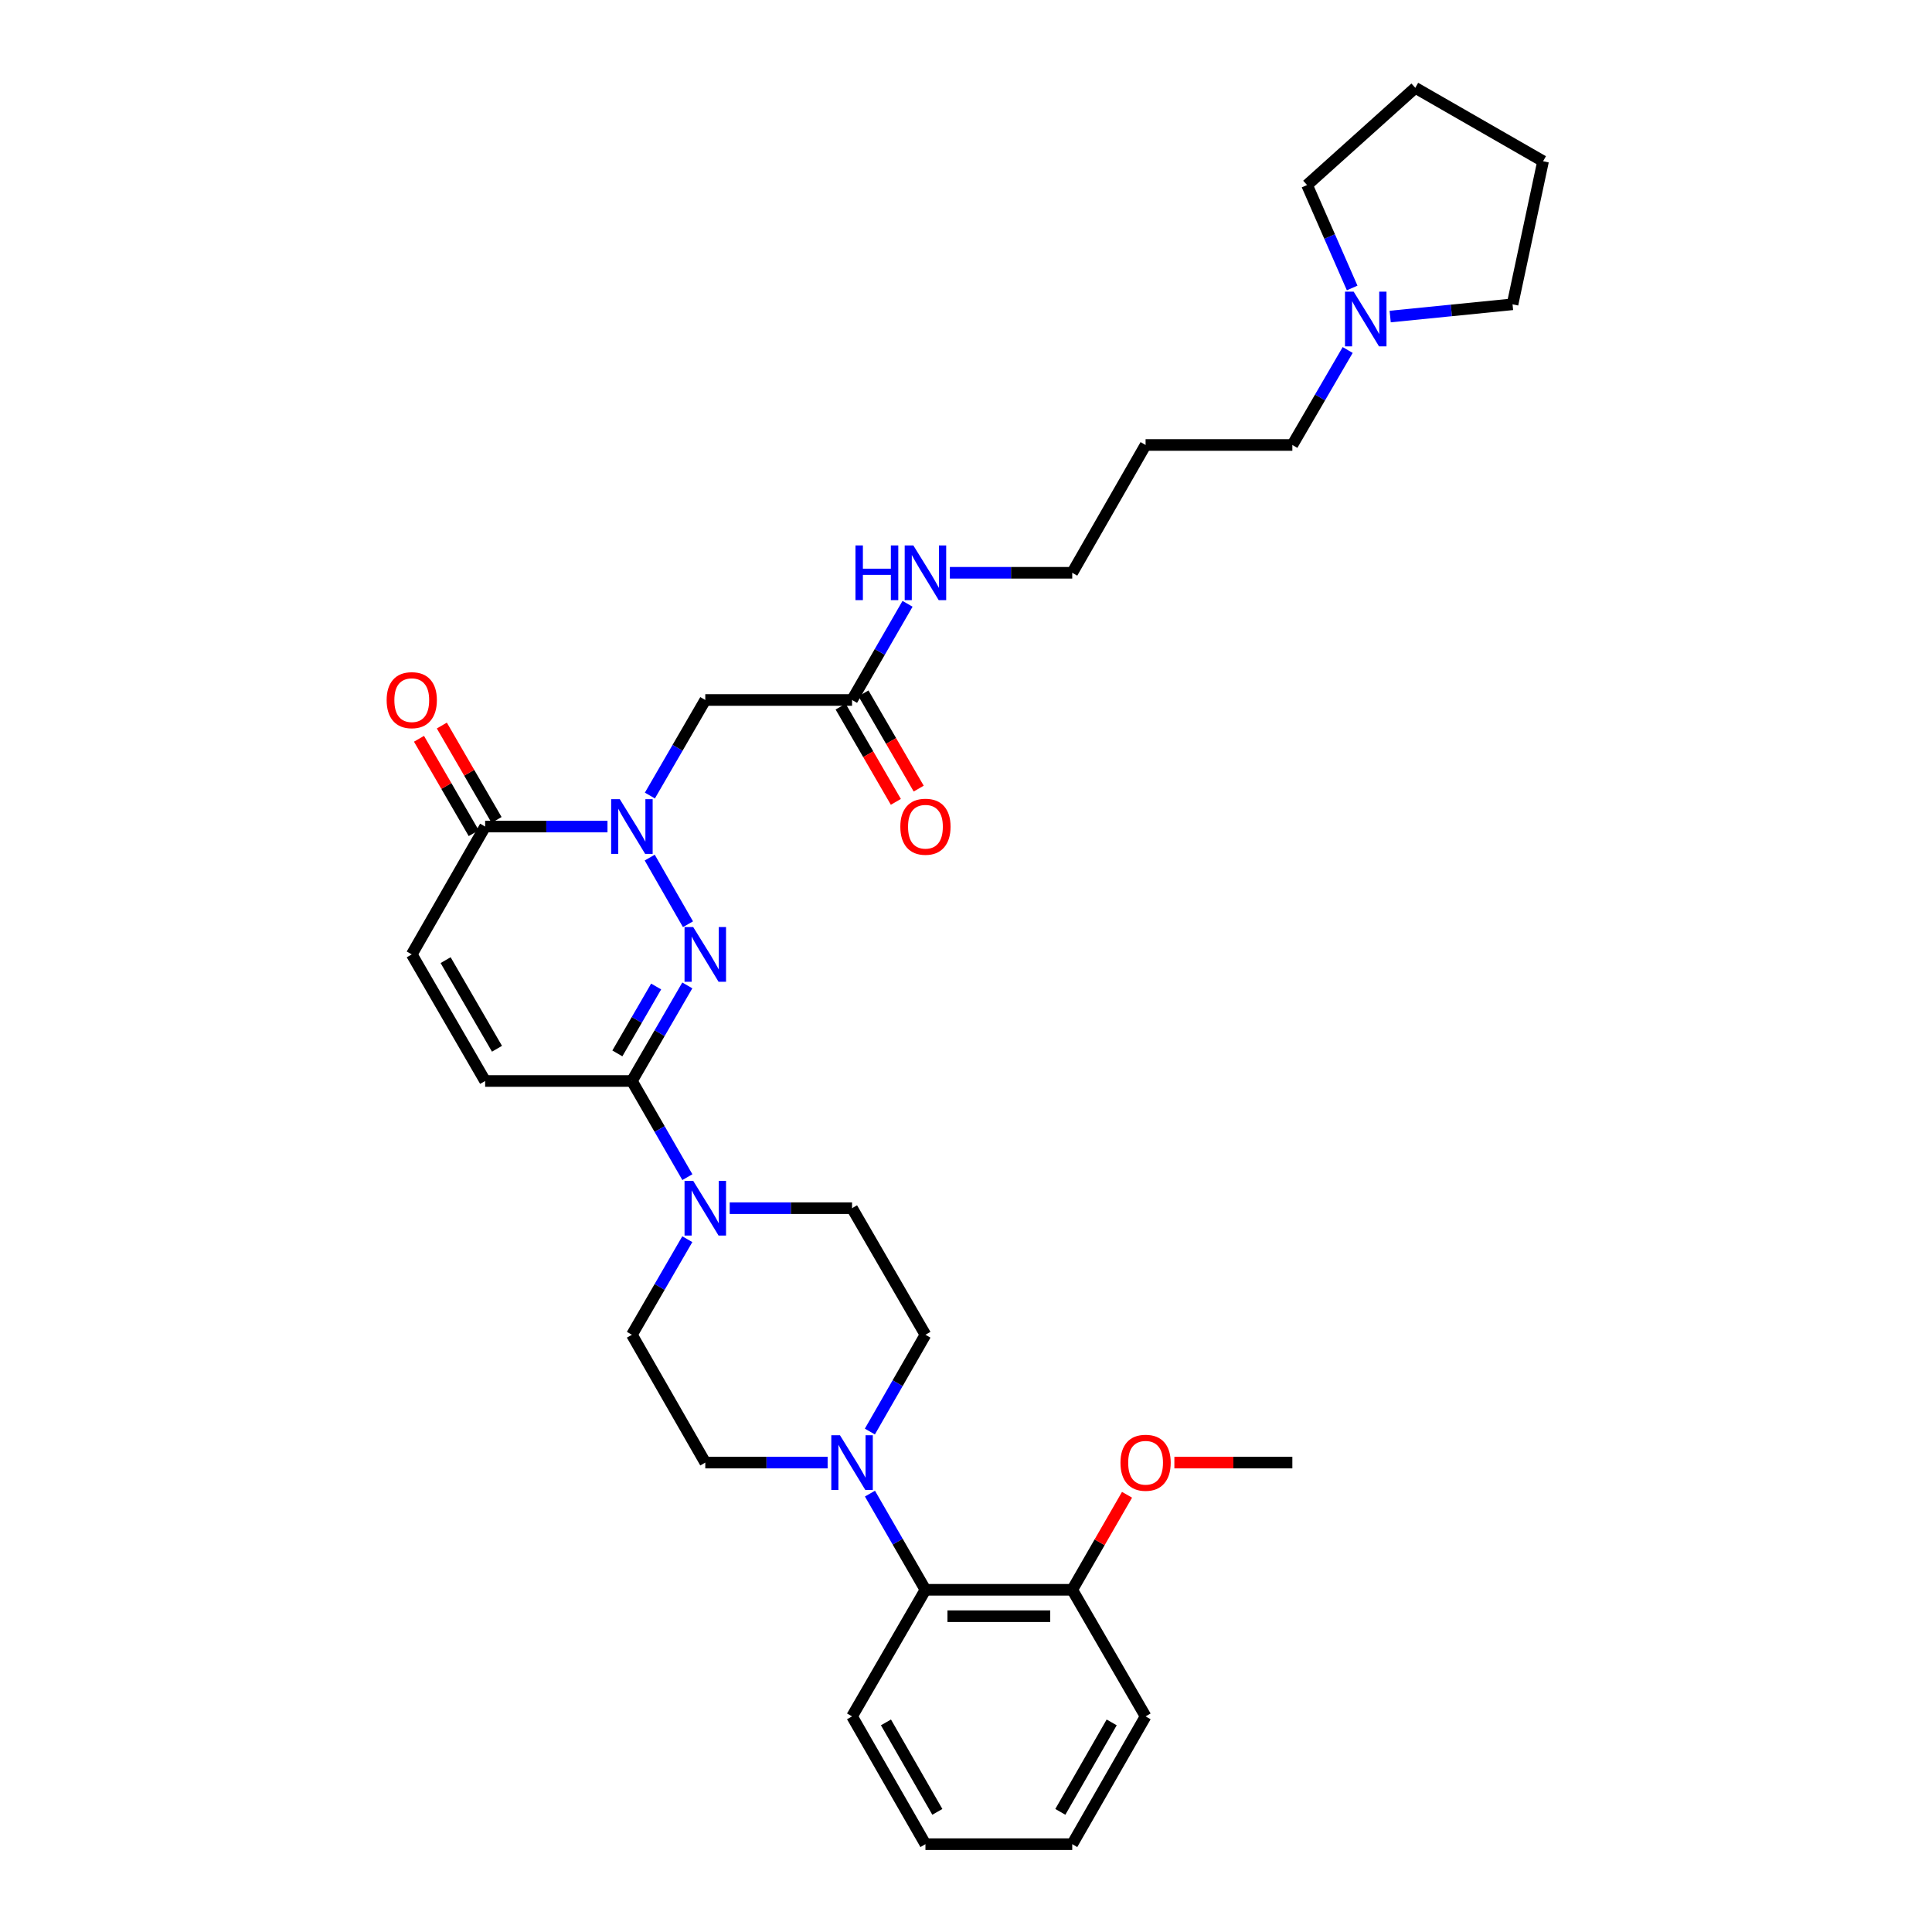 <?xml version='1.0' encoding='iso-8859-1'?>
<svg version='1.1' baseProfile='full'
              xmlns='http://www.w3.org/2000/svg'
                      xmlns:rdkit='http://www.rdkit.org/xml'
                      xmlns:xlink='http://www.w3.org/1999/xlink'
                  xml:space='preserve'
width='1000px' height='1000px' viewBox='0 0 1000 1000'>
<!-- END OF HEADER -->
<rect style='opacity:1.0;fill:#FFFFFF;stroke:none' width='1000' height='1000' x='0' y='0'> </rect>
<path class='bond-0' d='M 336.296,443.893 L 356.097,478.388' style='fill:none;fill-rule:evenodd;stroke:#0000FF;stroke-width:6px;stroke-linecap:butt;stroke-linejoin:miter;stroke-opacity:1' />
<path class='bond-2' d='M 314.434,427.826 L 282.771,427.826' style='fill:none;fill-rule:evenodd;stroke:#0000FF;stroke-width:6px;stroke-linecap:butt;stroke-linejoin:miter;stroke-opacity:1' />
<path class='bond-2' d='M 282.771,427.826 L 251.109,427.826' style='fill:none;fill-rule:evenodd;stroke:#000000;stroke-width:6px;stroke-linecap:butt;stroke-linejoin:miter;stroke-opacity:1' />
<path class='bond-4' d='M 336.38,411.773 L 350.717,387.043' style='fill:none;fill-rule:evenodd;stroke:#0000FF;stroke-width:6px;stroke-linecap:butt;stroke-linejoin:miter;stroke-opacity:1' />
<path class='bond-4' d='M 350.717,387.043 L 365.055,362.313' style='fill:none;fill-rule:evenodd;stroke:#000000;stroke-width:6px;stroke-linecap:butt;stroke-linejoin:miter;stroke-opacity:1' />
<path class='bond-1' d='M 355.75,510.046 L 341.411,534.783' style='fill:none;fill-rule:evenodd;stroke:#0000FF;stroke-width:6px;stroke-linecap:butt;stroke-linejoin:miter;stroke-opacity:1' />
<path class='bond-1' d='M 341.411,534.783 L 327.073,559.521' style='fill:none;fill-rule:evenodd;stroke:#000000;stroke-width:6px;stroke-linecap:butt;stroke-linejoin:miter;stroke-opacity:1' />
<path class='bond-1' d='M 339.62,510.612 L 329.584,527.928' style='fill:none;fill-rule:evenodd;stroke:#0000FF;stroke-width:6px;stroke-linecap:butt;stroke-linejoin:miter;stroke-opacity:1' />
<path class='bond-1' d='M 329.584,527.928 L 319.547,545.244' style='fill:none;fill-rule:evenodd;stroke:#000000;stroke-width:6px;stroke-linecap:butt;stroke-linejoin:miter;stroke-opacity:1' />
<path class='bond-3' d='M 327.073,559.521 L 341.431,584.407' style='fill:none;fill-rule:evenodd;stroke:#000000;stroke-width:6px;stroke-linecap:butt;stroke-linejoin:miter;stroke-opacity:1' />
<path class='bond-3' d='M 341.431,584.407 L 355.789,609.293' style='fill:none;fill-rule:evenodd;stroke:#0000FF;stroke-width:6px;stroke-linecap:butt;stroke-linejoin:miter;stroke-opacity:1' />
<path class='bond-32' d='M 327.073,559.521 L 251.109,559.521' style='fill:none;fill-rule:evenodd;stroke:#000000;stroke-width:6px;stroke-linecap:butt;stroke-linejoin:miter;stroke-opacity:1' />
<path class='bond-7' d='M 251.109,427.826 L 213.127,493.992' style='fill:none;fill-rule:evenodd;stroke:#000000;stroke-width:6px;stroke-linecap:butt;stroke-linejoin:miter;stroke-opacity:1' />
<path class='bond-15' d='M 257.022,424.398 L 242.859,399.967' style='fill:none;fill-rule:evenodd;stroke:#000000;stroke-width:6px;stroke-linecap:butt;stroke-linejoin:miter;stroke-opacity:1' />
<path class='bond-15' d='M 242.859,399.967 L 228.695,375.537' style='fill:none;fill-rule:evenodd;stroke:#FF0000;stroke-width:6px;stroke-linecap:butt;stroke-linejoin:miter;stroke-opacity:1' />
<path class='bond-15' d='M 245.195,431.254 L 231.032,406.824' style='fill:none;fill-rule:evenodd;stroke:#000000;stroke-width:6px;stroke-linecap:butt;stroke-linejoin:miter;stroke-opacity:1' />
<path class='bond-15' d='M 231.032,406.824 L 216.868,382.394' style='fill:none;fill-rule:evenodd;stroke:#FF0000;stroke-width:6px;stroke-linecap:butt;stroke-linejoin:miter;stroke-opacity:1' />
<path class='bond-11' d='M 377.694,625.353 L 409.356,625.353' style='fill:none;fill-rule:evenodd;stroke:#0000FF;stroke-width:6px;stroke-linecap:butt;stroke-linejoin:miter;stroke-opacity:1' />
<path class='bond-11' d='M 409.356,625.353 L 441.019,625.353' style='fill:none;fill-rule:evenodd;stroke:#000000;stroke-width:6px;stroke-linecap:butt;stroke-linejoin:miter;stroke-opacity:1' />
<path class='bond-12' d='M 355.748,641.407 L 341.41,666.137' style='fill:none;fill-rule:evenodd;stroke:#0000FF;stroke-width:6px;stroke-linecap:butt;stroke-linejoin:miter;stroke-opacity:1' />
<path class='bond-12' d='M 341.41,666.137 L 327.073,690.867' style='fill:none;fill-rule:evenodd;stroke:#000000;stroke-width:6px;stroke-linecap:butt;stroke-linejoin:miter;stroke-opacity:1' />
<path class='bond-9' d='M 365.055,362.313 L 441.019,362.313' style='fill:none;fill-rule:evenodd;stroke:#000000;stroke-width:6px;stroke-linecap:butt;stroke-linejoin:miter;stroke-opacity:1' />
<path class='bond-5' d='M 428.379,757.033 L 396.717,757.033' style='fill:none;fill-rule:evenodd;stroke:#0000FF;stroke-width:6px;stroke-linecap:butt;stroke-linejoin:miter;stroke-opacity:1' />
<path class='bond-5' d='M 396.717,757.033 L 365.055,757.033' style='fill:none;fill-rule:evenodd;stroke:#000000;stroke-width:6px;stroke-linecap:butt;stroke-linejoin:miter;stroke-opacity:1' />
<path class='bond-8' d='M 450.285,773.094 L 464.647,797.983' style='fill:none;fill-rule:evenodd;stroke:#0000FF;stroke-width:6px;stroke-linecap:butt;stroke-linejoin:miter;stroke-opacity:1' />
<path class='bond-8' d='M 464.647,797.983 L 479.008,822.873' style='fill:none;fill-rule:evenodd;stroke:#000000;stroke-width:6px;stroke-linecap:butt;stroke-linejoin:miter;stroke-opacity:1' />
<path class='bond-33' d='M 450.244,740.966 L 464.626,715.916' style='fill:none;fill-rule:evenodd;stroke:#0000FF;stroke-width:6px;stroke-linecap:butt;stroke-linejoin:miter;stroke-opacity:1' />
<path class='bond-33' d='M 464.626,715.916 L 479.008,690.867' style='fill:none;fill-rule:evenodd;stroke:#000000;stroke-width:6px;stroke-linecap:butt;stroke-linejoin:miter;stroke-opacity:1' />
<path class='bond-6' d='M 251.109,559.521 L 213.127,493.992' style='fill:none;fill-rule:evenodd;stroke:#000000;stroke-width:6px;stroke-linecap:butt;stroke-linejoin:miter;stroke-opacity:1' />
<path class='bond-6' d='M 257.239,542.836 L 230.652,496.966' style='fill:none;fill-rule:evenodd;stroke:#000000;stroke-width:6px;stroke-linecap:butt;stroke-linejoin:miter;stroke-opacity:1' />
<path class='bond-16' d='M 479.008,822.873 L 554.987,822.873' style='fill:none;fill-rule:evenodd;stroke:#000000;stroke-width:6px;stroke-linecap:butt;stroke-linejoin:miter;stroke-opacity:1' />
<path class='bond-16' d='M 490.405,836.544 L 543.59,836.544' style='fill:none;fill-rule:evenodd;stroke:#000000;stroke-width:6px;stroke-linecap:butt;stroke-linejoin:miter;stroke-opacity:1' />
<path class='bond-24' d='M 479.008,822.873 L 441.019,888.394' style='fill:none;fill-rule:evenodd;stroke:#000000;stroke-width:6px;stroke-linecap:butt;stroke-linejoin:miter;stroke-opacity:1' />
<path class='bond-17' d='M 435.105,365.741 L 449.399,390.392' style='fill:none;fill-rule:evenodd;stroke:#000000;stroke-width:6px;stroke-linecap:butt;stroke-linejoin:miter;stroke-opacity:1' />
<path class='bond-17' d='M 449.399,390.392 L 463.693,415.042' style='fill:none;fill-rule:evenodd;stroke:#FF0000;stroke-width:6px;stroke-linecap:butt;stroke-linejoin:miter;stroke-opacity:1' />
<path class='bond-17' d='M 446.932,358.884 L 461.226,383.534' style='fill:none;fill-rule:evenodd;stroke:#000000;stroke-width:6px;stroke-linecap:butt;stroke-linejoin:miter;stroke-opacity:1' />
<path class='bond-17' d='M 461.226,383.534 L 475.52,408.184' style='fill:none;fill-rule:evenodd;stroke:#FF0000;stroke-width:6px;stroke-linecap:butt;stroke-linejoin:miter;stroke-opacity:1' />
<path class='bond-18' d='M 441.019,362.313 L 455.38,337.423' style='fill:none;fill-rule:evenodd;stroke:#000000;stroke-width:6px;stroke-linecap:butt;stroke-linejoin:miter;stroke-opacity:1' />
<path class='bond-18' d='M 455.38,337.423 L 469.741,312.533' style='fill:none;fill-rule:evenodd;stroke:#0000FF;stroke-width:6px;stroke-linecap:butt;stroke-linejoin:miter;stroke-opacity:1' />
<path class='bond-10' d='M 697.559,181.158 L 683.238,205.74' style='fill:none;fill-rule:evenodd;stroke:#0000FF;stroke-width:6px;stroke-linecap:butt;stroke-linejoin:miter;stroke-opacity:1' />
<path class='bond-10' d='M 683.238,205.74 L 668.918,230.321' style='fill:none;fill-rule:evenodd;stroke:#000000;stroke-width:6px;stroke-linecap:butt;stroke-linejoin:miter;stroke-opacity:1' />
<path class='bond-22' d='M 699.876,149.059 L 688.206,122.419' style='fill:none;fill-rule:evenodd;stroke:#0000FF;stroke-width:6px;stroke-linecap:butt;stroke-linejoin:miter;stroke-opacity:1' />
<path class='bond-22' d='M 688.206,122.419 L 676.535,95.778' style='fill:none;fill-rule:evenodd;stroke:#000000;stroke-width:6px;stroke-linecap:butt;stroke-linejoin:miter;stroke-opacity:1' />
<path class='bond-23' d='M 719.556,163.846 L 751.221,160.678' style='fill:none;fill-rule:evenodd;stroke:#0000FF;stroke-width:6px;stroke-linecap:butt;stroke-linejoin:miter;stroke-opacity:1' />
<path class='bond-23' d='M 751.221,160.678 L 782.886,157.509' style='fill:none;fill-rule:evenodd;stroke:#000000;stroke-width:6px;stroke-linecap:butt;stroke-linejoin:miter;stroke-opacity:1' />
<path class='bond-14' d='M 441.019,625.353 L 479.008,690.867' style='fill:none;fill-rule:evenodd;stroke:#000000;stroke-width:6px;stroke-linecap:butt;stroke-linejoin:miter;stroke-opacity:1' />
<path class='bond-13' d='M 327.073,690.867 L 365.055,757.033' style='fill:none;fill-rule:evenodd;stroke:#000000;stroke-width:6px;stroke-linecap:butt;stroke-linejoin:miter;stroke-opacity:1' />
<path class='bond-19' d='M 554.987,822.873 L 569.167,798.283' style='fill:none;fill-rule:evenodd;stroke:#000000;stroke-width:6px;stroke-linecap:butt;stroke-linejoin:miter;stroke-opacity:1' />
<path class='bond-19' d='M 569.167,798.283 L 583.347,773.693' style='fill:none;fill-rule:evenodd;stroke:#FF0000;stroke-width:6px;stroke-linecap:butt;stroke-linejoin:miter;stroke-opacity:1' />
<path class='bond-26' d='M 554.987,822.873 L 592.954,888.394' style='fill:none;fill-rule:evenodd;stroke:#000000;stroke-width:6px;stroke-linecap:butt;stroke-linejoin:miter;stroke-opacity:1' />
<path class='bond-25' d='M 491.648,296.473 L 523.317,296.473' style='fill:none;fill-rule:evenodd;stroke:#0000FF;stroke-width:6px;stroke-linecap:butt;stroke-linejoin:miter;stroke-opacity:1' />
<path class='bond-25' d='M 523.317,296.473 L 554.987,296.473' style='fill:none;fill-rule:evenodd;stroke:#000000;stroke-width:6px;stroke-linecap:butt;stroke-linejoin:miter;stroke-opacity:1' />
<path class='bond-27' d='M 607.853,757.033 L 638.385,757.033' style='fill:none;fill-rule:evenodd;stroke:#FF0000;stroke-width:6px;stroke-linecap:butt;stroke-linejoin:miter;stroke-opacity:1' />
<path class='bond-27' d='M 638.385,757.033 L 668.918,757.033' style='fill:none;fill-rule:evenodd;stroke:#000000;stroke-width:6px;stroke-linecap:butt;stroke-linejoin:miter;stroke-opacity:1' />
<path class='bond-20' d='M 668.918,230.321 L 592.954,230.321' style='fill:none;fill-rule:evenodd;stroke:#000000;stroke-width:6px;stroke-linecap:butt;stroke-linejoin:miter;stroke-opacity:1' />
<path class='bond-21' d='M 592.954,230.321 L 554.987,296.473' style='fill:none;fill-rule:evenodd;stroke:#000000;stroke-width:6px;stroke-linecap:butt;stroke-linejoin:miter;stroke-opacity:1' />
<path class='bond-29' d='M 676.535,95.778 L 732.548,45.455' style='fill:none;fill-rule:evenodd;stroke:#000000;stroke-width:6px;stroke-linecap:butt;stroke-linejoin:miter;stroke-opacity:1' />
<path class='bond-28' d='M 782.886,157.509 L 798.691,83.452' style='fill:none;fill-rule:evenodd;stroke:#000000;stroke-width:6px;stroke-linecap:butt;stroke-linejoin:miter;stroke-opacity:1' />
<path class='bond-30' d='M 441.019,888.394 L 479.008,954.545' style='fill:none;fill-rule:evenodd;stroke:#000000;stroke-width:6px;stroke-linecap:butt;stroke-linejoin:miter;stroke-opacity:1' />
<path class='bond-30' d='M 458.572,891.509 L 485.165,937.815' style='fill:none;fill-rule:evenodd;stroke:#000000;stroke-width:6px;stroke-linecap:butt;stroke-linejoin:miter;stroke-opacity:1' />
<path class='bond-35' d='M 592.954,888.394 L 554.987,954.545' style='fill:none;fill-rule:evenodd;stroke:#000000;stroke-width:6px;stroke-linecap:butt;stroke-linejoin:miter;stroke-opacity:1' />
<path class='bond-35' d='M 575.402,891.512 L 548.825,937.818' style='fill:none;fill-rule:evenodd;stroke:#000000;stroke-width:6px;stroke-linecap:butt;stroke-linejoin:miter;stroke-opacity:1' />
<path class='bond-34' d='M 798.691,83.452 L 732.548,45.455' style='fill:none;fill-rule:evenodd;stroke:#000000;stroke-width:6px;stroke-linecap:butt;stroke-linejoin:miter;stroke-opacity:1' />
<path class='bond-31' d='M 479.008,954.545 L 554.987,954.545' style='fill:none;fill-rule:evenodd;stroke:#000000;stroke-width:6px;stroke-linecap:butt;stroke-linejoin:miter;stroke-opacity:1' />
<path  class='atom-0' d='M 320.813 413.666
L 330.093 428.666
Q 331.013 430.146, 332.493 432.826
Q 333.973 435.506, 334.053 435.666
L 334.053 413.666
L 337.813 413.666
L 337.813 441.986
L 333.933 441.986
L 323.973 425.586
Q 322.813 423.666, 321.573 421.466
Q 320.373 419.266, 320.013 418.586
L 320.013 441.986
L 316.333 441.986
L 316.333 413.666
L 320.813 413.666
' fill='#0000FF'/>
<path  class='atom-1' d='M 358.795 479.832
L 368.075 494.832
Q 368.995 496.312, 370.475 498.992
Q 371.955 501.672, 372.035 501.832
L 372.035 479.832
L 375.795 479.832
L 375.795 508.152
L 371.915 508.152
L 361.955 491.752
Q 360.795 489.832, 359.555 487.632
Q 358.355 485.432, 357.995 484.752
L 357.995 508.152
L 354.315 508.152
L 354.315 479.832
L 358.795 479.832
' fill='#0000FF'/>
<path  class='atom-4' d='M 358.795 611.193
L 368.075 626.193
Q 368.995 627.673, 370.475 630.353
Q 371.955 633.033, 372.035 633.193
L 372.035 611.193
L 375.795 611.193
L 375.795 639.513
L 371.915 639.513
L 361.955 623.113
Q 360.795 621.193, 359.555 618.993
Q 358.355 616.793, 357.995 616.113
L 357.995 639.513
L 354.315 639.513
L 354.315 611.193
L 358.795 611.193
' fill='#0000FF'/>
<path  class='atom-6' d='M 434.759 742.873
L 444.039 757.873
Q 444.959 759.353, 446.439 762.033
Q 447.919 764.713, 447.999 764.873
L 447.999 742.873
L 451.759 742.873
L 451.759 771.193
L 447.879 771.193
L 437.919 754.793
Q 436.759 752.873, 435.519 750.673
Q 434.319 748.473, 433.959 747.793
L 433.959 771.193
L 430.279 771.193
L 430.279 742.873
L 434.759 742.873
' fill='#0000FF'/>
<path  class='atom-11' d='M 700.647 150.952
L 709.927 165.952
Q 710.847 167.432, 712.327 170.112
Q 713.807 172.792, 713.887 172.952
L 713.887 150.952
L 717.647 150.952
L 717.647 179.272
L 713.767 179.272
L 703.807 162.872
Q 702.647 160.952, 701.407 158.752
Q 700.207 156.552, 699.847 155.872
L 699.847 179.272
L 696.167 179.272
L 696.167 150.952
L 700.647 150.952
' fill='#0000FF'/>
<path  class='atom-16' d='M 200.127 362.393
Q 200.127 355.593, 203.487 351.793
Q 206.847 347.993, 213.127 347.993
Q 219.407 347.993, 222.767 351.793
Q 226.127 355.593, 226.127 362.393
Q 226.127 369.273, 222.727 373.193
Q 219.327 377.073, 213.127 377.073
Q 206.887 377.073, 203.487 373.193
Q 200.127 369.313, 200.127 362.393
M 213.127 373.873
Q 217.447 373.873, 219.767 370.993
Q 222.127 368.073, 222.127 362.393
Q 222.127 356.833, 219.767 354.033
Q 217.447 351.193, 213.127 351.193
Q 208.807 351.193, 206.447 353.993
Q 204.127 356.793, 204.127 362.393
Q 204.127 368.113, 206.447 370.993
Q 208.807 373.873, 213.127 373.873
' fill='#FF0000'/>
<path  class='atom-18' d='M 466.008 427.906
Q 466.008 421.106, 469.368 417.306
Q 472.728 413.506, 479.008 413.506
Q 485.288 413.506, 488.648 417.306
Q 492.008 421.106, 492.008 427.906
Q 492.008 434.786, 488.608 438.706
Q 485.208 442.586, 479.008 442.586
Q 472.768 442.586, 469.368 438.706
Q 466.008 434.826, 466.008 427.906
M 479.008 439.386
Q 483.328 439.386, 485.648 436.506
Q 488.008 433.586, 488.008 427.906
Q 488.008 422.346, 485.648 419.546
Q 483.328 416.706, 479.008 416.706
Q 474.688 416.706, 472.328 419.506
Q 470.008 422.306, 470.008 427.906
Q 470.008 433.626, 472.328 436.506
Q 474.688 439.386, 479.008 439.386
' fill='#FF0000'/>
<path  class='atom-19' d='M 442.788 282.313
L 446.628 282.313
L 446.628 294.353
L 461.108 294.353
L 461.108 282.313
L 464.948 282.313
L 464.948 310.633
L 461.108 310.633
L 461.108 297.553
L 446.628 297.553
L 446.628 310.633
L 442.788 310.633
L 442.788 282.313
' fill='#0000FF'/>
<path  class='atom-19' d='M 472.748 282.313
L 482.028 297.313
Q 482.948 298.793, 484.428 301.473
Q 485.908 304.153, 485.988 304.313
L 485.988 282.313
L 489.748 282.313
L 489.748 310.633
L 485.868 310.633
L 475.908 294.233
Q 474.748 292.313, 473.508 290.113
Q 472.308 287.913, 471.948 287.233
L 471.948 310.633
L 468.268 310.633
L 468.268 282.313
L 472.748 282.313
' fill='#0000FF'/>
<path  class='atom-20' d='M 579.954 757.113
Q 579.954 750.313, 583.314 746.513
Q 586.674 742.713, 592.954 742.713
Q 599.234 742.713, 602.594 746.513
Q 605.954 750.313, 605.954 757.113
Q 605.954 763.993, 602.554 767.913
Q 599.154 771.793, 592.954 771.793
Q 586.714 771.793, 583.314 767.913
Q 579.954 764.033, 579.954 757.113
M 592.954 768.593
Q 597.274 768.593, 599.594 765.713
Q 601.954 762.793, 601.954 757.113
Q 601.954 751.553, 599.594 748.753
Q 597.274 745.913, 592.954 745.913
Q 588.634 745.913, 586.274 748.713
Q 583.954 751.513, 583.954 757.113
Q 583.954 762.833, 586.274 765.713
Q 588.634 768.593, 592.954 768.593
' fill='#FF0000'/>
</svg>
